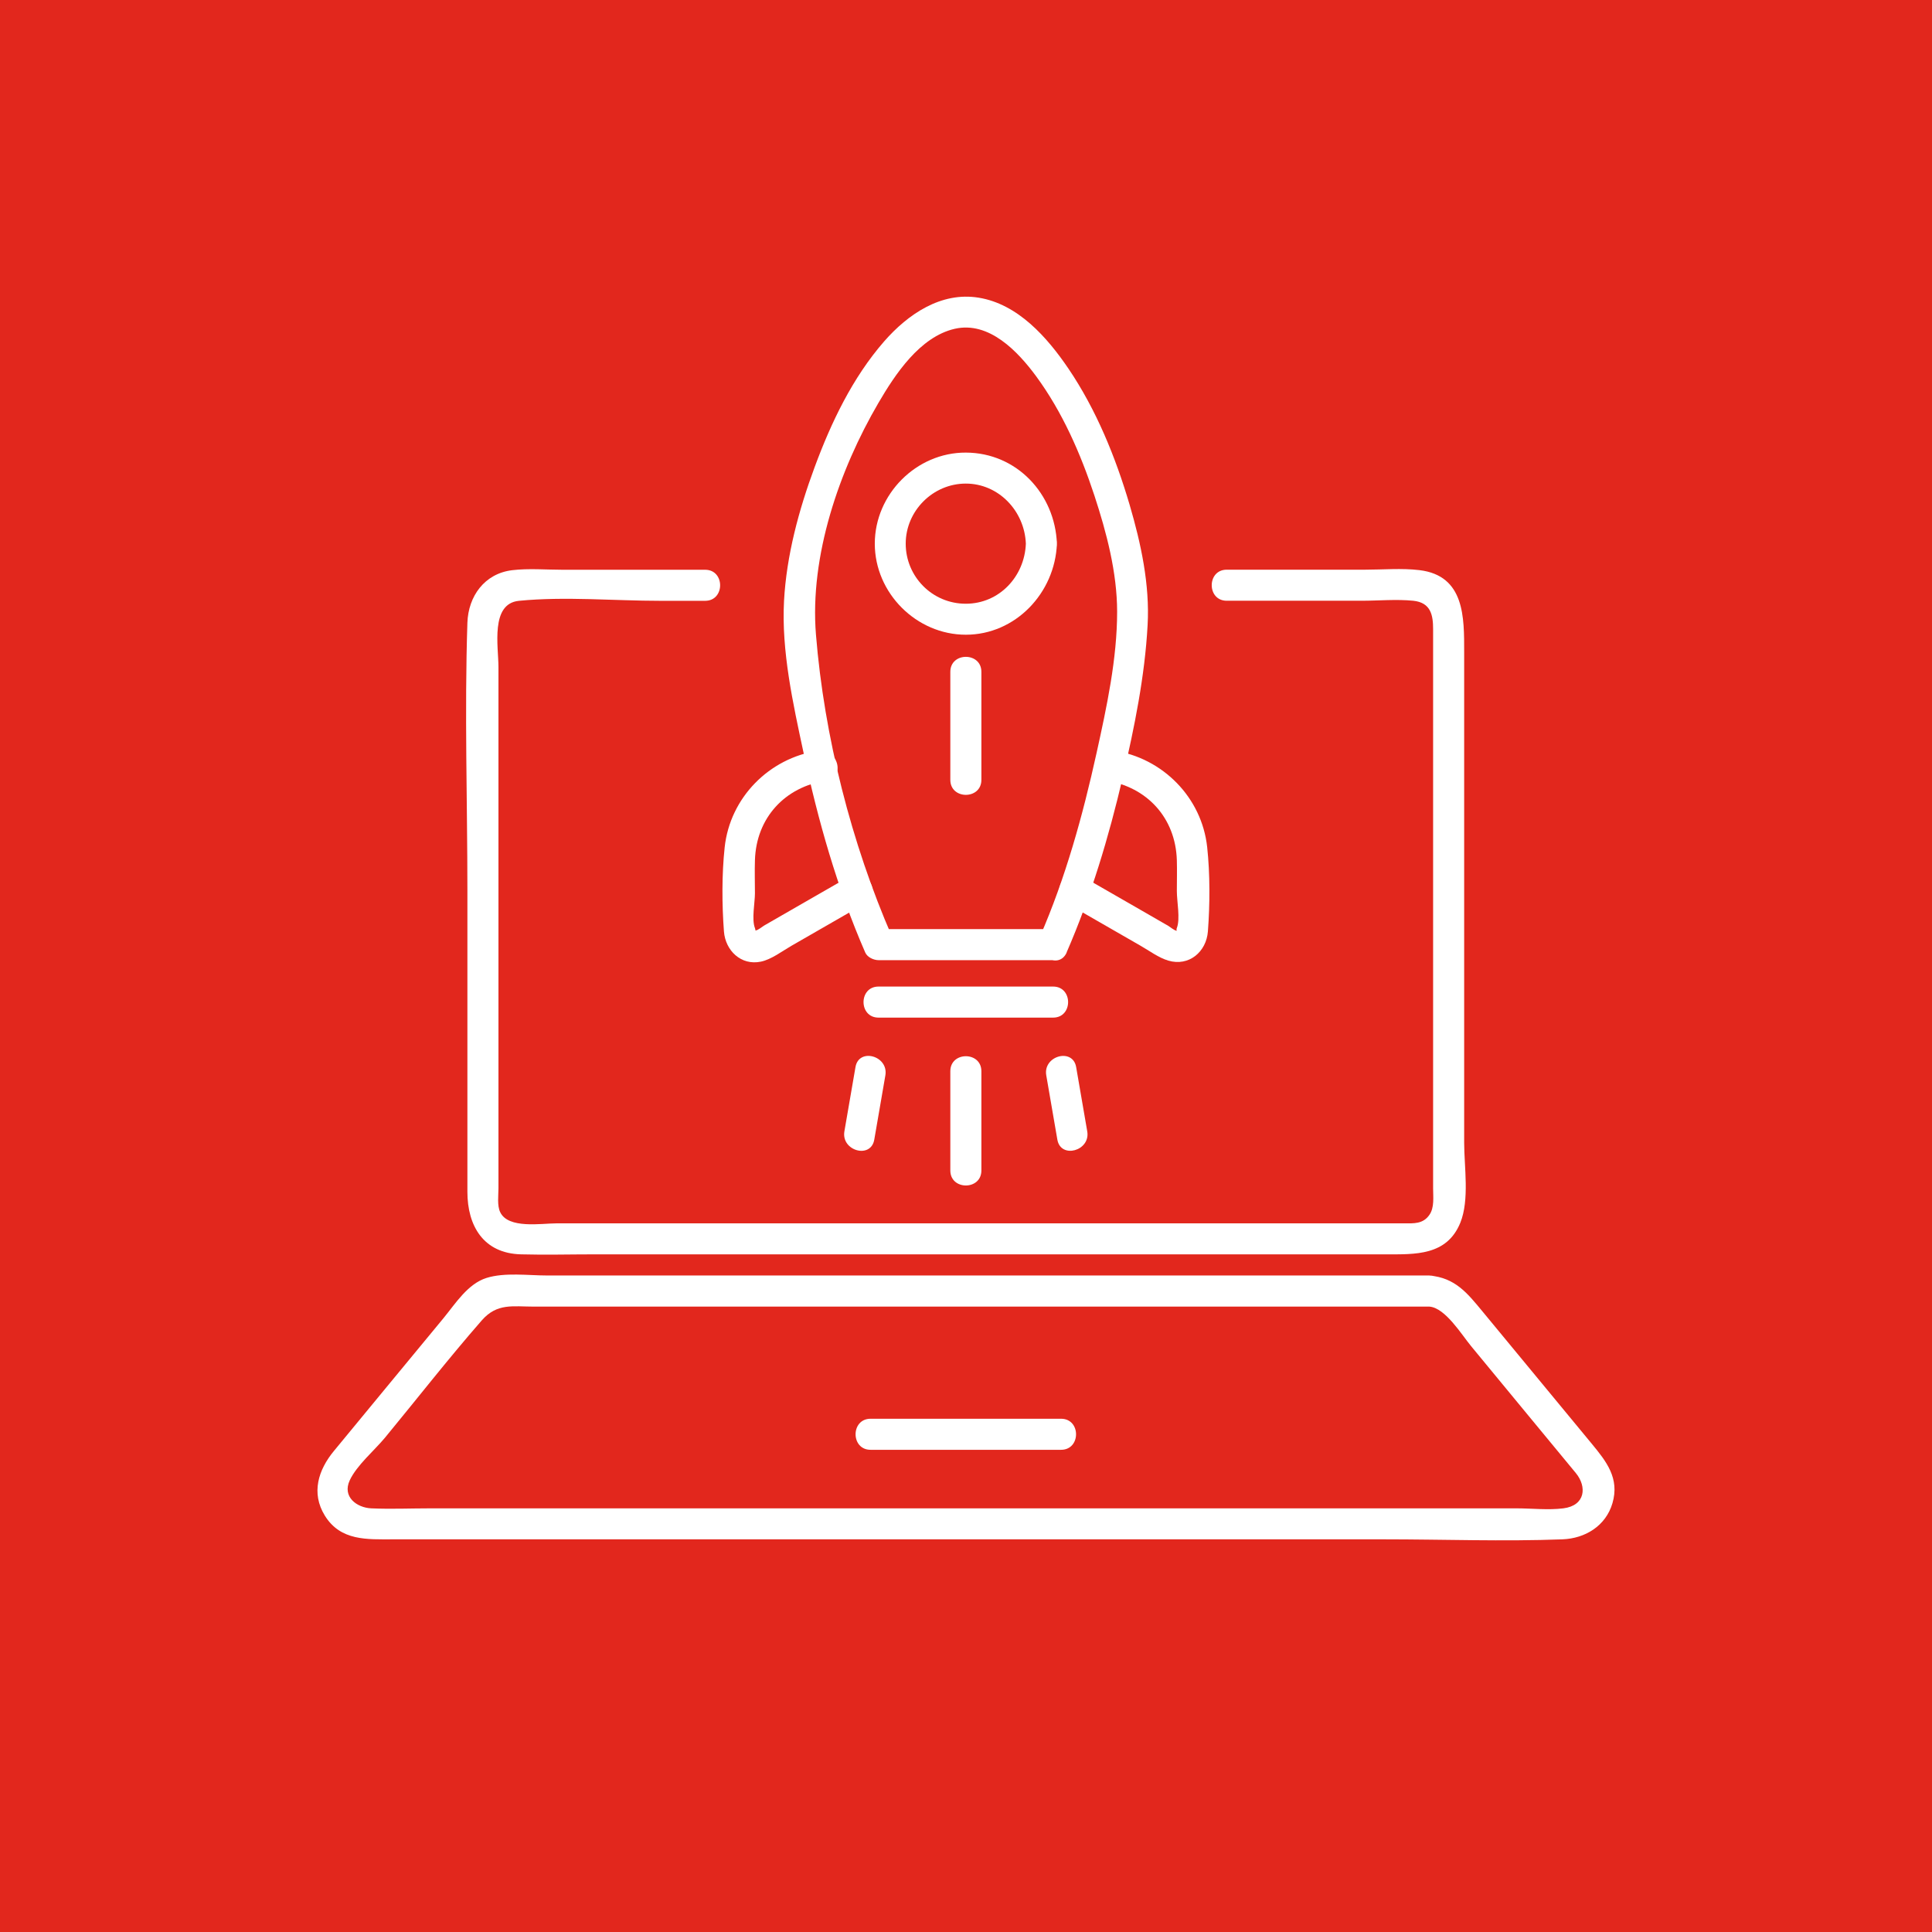 <?xml version="1.0" encoding="UTF-8"?>
<svg id="Livello_1" data-name="Livello 1" xmlns="http://www.w3.org/2000/svg" viewBox="0 0 265 265">
  <defs>
    <style>
      .cls-1 {
        fill: #e2271d;
      }

      .cls-2 {
        fill: #fff;
      }
    </style>
  </defs>
  <rect class="cls-1" x="-.83" y="-.83" width="266.67" height="266.67"/>
  <g>
    <path class="cls-2" d="M168.27,82.4h18.47c2.32,0,4.79-.23,7.1,0,2.44.25,2.73,2.01,2.73,3.9v76.68c0,1.19.2,2.64-.51,3.66-.88,1.27-2.15,1.16-3.46,1.16h-116.29c-2.05,0-6.59.79-7.7-1.53-.44-.91-.24-2.31-.24-3.28v-71.49c0-2.81-1.14-8.7,2.81-9.09,6.33-.62,13.03,0,19.39,0h6.15c2.74,0,2.74-4.26,0-4.26h-19.55c-2.28,0-4.66-.21-6.92.06-3.8.46-6.02,3.58-6.14,7.21-.4,12.22,0,24.51,0,36.74v41.31c0,4.65,2.18,8.45,7.36,8.58,3.33.09,6.68,0,10.01,0h108.6c4,0,8.37.21,10.22-4.33,1.28-3.15.53-7.7.53-10.99v-67.28c0-4.71.11-10.5-6.14-11.25-2.43-.29-4.99-.06-7.43-.06h-19c-2.74,0-2.74,4.26,0,4.26h0Z"/>
    <path class="cls-2" d="M196.09,174.95h-121.06c-2.57,0-5.8-.45-8.31.34-2.56.81-4.23,3.49-5.87,5.49-2.75,3.33-5.49,6.66-8.24,9.98-2.27,2.75-4.54,5.5-6.81,8.26-2.13,2.58-3.16,5.75-1.25,8.86,2.16,3.51,5.83,3.26,9.33,3.26h136c8.12,0,16.31.31,24.43,0,3.12-.12,5.95-1.84,6.86-4.96,1-3.41-.84-5.73-2.83-8.14-5-6.05-9.99-12.1-14.99-18.15-2.06-2.49-3.73-4.63-7.27-4.93-2.73-.23-2.71,4.03,0,4.26,2.17.18,4.41,3.86,5.7,5.42,2.64,3.2,5.28,6.39,7.91,9.59,2.15,2.6,4.3,5.21,6.45,7.81,1.56,1.89,1.32,4.47-1.71,4.85-2.07.26-4.33,0-6.41,0H59.06c-2.7,0-5.44.12-8.14,0-1.98-.09-4-1.58-2.95-3.84.95-2.05,3.38-4.1,4.81-5.82,4.43-5.37,8.73-10.89,13.31-16.13,2.1-2.39,4.24-1.88,7.16-1.88h122.83c2.74,0,2.74-4.26,0-4.26Z"/>
    <path class="cls-2" d="M119.41,198.86h26.13c2.74,0,2.74-4.26,0-4.26h-26.13c-2.74,0-2.74,4.26,0,4.26h0Z"/>
    <g>
      <path class="cls-2" d="M120.5,139.58h23.95c2.74,0,2.74-4.26,0-4.26h-23.95c-2.74,0-2.74,4.26,0,4.26h0Z"/>
      <path class="cls-2" d="M130.35,92.15v14.82c0,2.74,4.26,2.74,4.26,0v-14.82c0-2.74-4.26-2.74-4.26,0h0Z"/>
      <g>
        <path class="cls-2" d="M130.35,146.93v13.62c0,2.74,4.26,2.74,4.26,0v-13.62c0-2.74-4.26-2.74-4.26,0h0Z"/>
        <path class="cls-2" d="M143.51,147.5c.51,2.94,1.01,5.87,1.52,8.81.46,2.69,4.57,1.55,4.1-1.13-.51-2.94-1.01-5.87-1.52-8.81-.46-2.69-4.57-1.55-4.1,1.13h0Z"/>
        <path class="cls-2" d="M117.34,146.37c-.51,2.94-1.01,5.87-1.52,8.81-.46,2.68,3.64,3.83,4.1,1.13.51-2.94,1.01-5.87,1.52-8.81.46-2.68-3.64-3.83-4.1-1.13h0Z"/>
      </g>
      <g>
        <path class="cls-2" d="M140.71,74.57c-.17,4.49-3.63,8.24-8.24,8.24s-8.24-3.74-8.24-8.24,3.74-8.24,8.24-8.24,8.06,3.75,8.24,8.24c.11,2.73,4.36,2.74,4.26,0-.26-6.81-5.5-12.47-12.49-12.49-6.79-.03-12.49,5.72-12.49,12.49s5.7,12.49,12.49,12.49,12.23-5.71,12.49-12.49c.11-2.74-4.15-2.73-4.26,0Z"/>
        <path class="cls-2" d="M146.29,130.66c3.37-7.74,5.8-15.86,7.72-24.08,1.59-6.81,3.02-13.83,3.4-20.84.31-5.56-.91-11.2-2.47-16.51-1.92-6.51-4.57-13.03-8.39-18.67-2.91-4.29-6.93-8.86-12.32-9.73-5.16-.84-9.71,2.28-12.96,6-4.34,4.98-7.27,11.12-9.54,17.27-2.16,5.84-3.85,12.08-4.19,18.32-.37,6.87,1.23,14.06,2.66,20.74,2,9.38,4.64,18.68,8.48,27.49.29.66,1.16,1.05,1.84,1.05h23.94c2.74,0,2.74-4.26,0-4.26h-23.94c.61.35,1.23.7,1.84,1.05-5.58-12.81-9.31-27.49-10.44-41.44-.88-10.78,3.19-22.57,8.56-31.77,2.3-3.94,5.69-9.08,10.47-10.18,4.71-1.08,8.66,3.1,11.18,6.52,3.59,4.89,6.09,10.6,7.98,16.34,1.67,5.09,3.11,10.54,3.12,15.93,0,6.49-1.43,13.09-2.82,19.39-1.89,8.57-4.26,17.15-7.77,25.2-1.08,2.49,2.58,4.66,3.68,2.15Z"/>
        <path class="cls-2" d="M151.62,107.05c5.71.86,9.62,5.13,9.8,10.93.04,1.41,0,2.83,0,4.25s.49,3.8,0,5.06c-.18.45.19.3-.04.36-.21.05-.92-.53-1.11-.64-1.51-.87-3.01-1.73-4.51-2.6-2.43-1.4-4.86-2.79-7.29-4.19-2.38-1.37-4.53,2.31-2.15,3.68,3.37,1.94,6.75,3.88,10.12,5.82,1.21.69,2.46,1.64,3.81,2.04,2.83.84,5.22-1.21,5.43-4.01.28-3.71.3-7.85-.1-11.56-.74-6.81-6.09-12.22-12.82-13.24-2.68-.41-3.84,3.7-1.13,4.1h0Z"/>
        <path class="cls-2" d="M116.5,120.23c-2.43,1.4-4.86,2.79-7.29,4.19-1.45.84-2.91,1.67-4.36,2.51-.22.12-.95.72-1.2.69-.39-.05.14.3-.1-.32-.47-1.19,0-3.5,0-4.77,0-1.51-.05-3.02,0-4.53.17-5.8,4.09-10.07,9.8-10.93,2.7-.41,1.55-4.51-1.13-4.1-6.73,1.02-12.08,6.43-12.82,13.24-.4,3.71-.38,7.85-.1,11.56.2,2.6,2.34,4.71,5.08,4.13,1.45-.31,2.91-1.44,4.16-2.16,3.37-1.94,6.75-3.88,10.12-5.82,2.37-1.37.23-5.04-2.15-3.68h0Z"/>
      </g>
    </g>
  </g>
</svg>